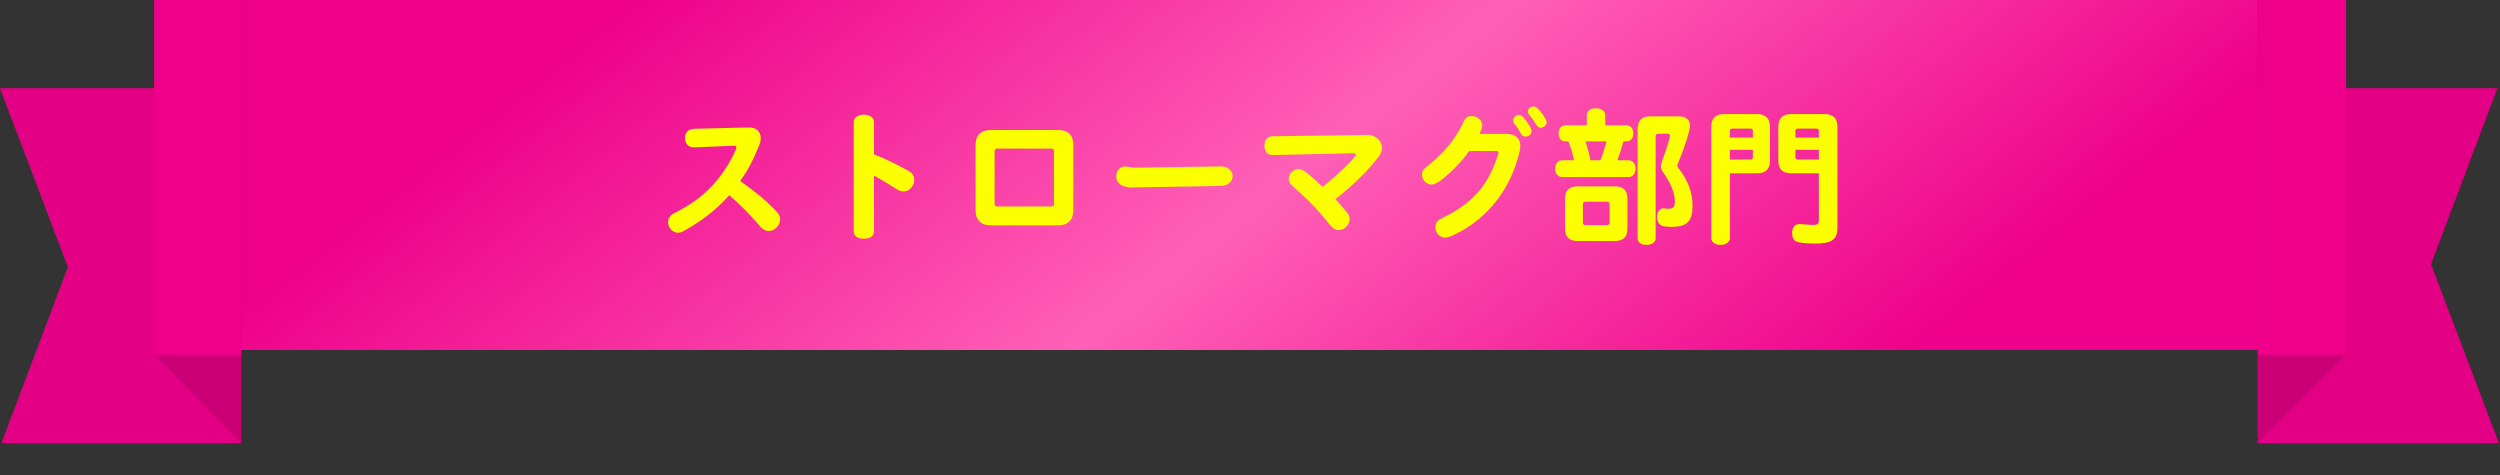 <svg width="300" height="57" viewBox="0 0 300 57" fill="none" xmlns="http://www.w3.org/2000/svg">
<rect x="0" y="0" width="300" height="57" fill="#333333" stroke="none"/>
<g clip-path="url(#clip0_10105_179766)">
<path d="M28.933 53.17H0.177L8.146 32.053L0 10.582H28.933V53.17Z" fill="#EE008A"/>
<path d="M28.933 53.17H0.177L8.146 32.053L0 10.582H28.933V53.17Z" fill="black" fill-opacity="0.05"/>
<path d="M18.494 42.574H28.935V53.168L18.494 42.574Z" fill="#CC0076"/>
<path d="M28.935 0H18.494V42.576H28.935V0Z" fill="#EE008A"/>
<rect width="242" height="42" transform="translate(28.934)" fill="url(#paint0_linear_10105_179766)"/>
<path d="M83.334 15.454L89.832 15.292C90.714 15.274 91.29 15.778 91.29 16.57C91.29 16.912 91.236 17.146 90.984 17.74C90.3 19.396 89.706 20.494 88.824 21.718C90.876 23.194 91.866 24.022 92.91 25.102C93.486 25.696 93.612 25.912 93.612 26.362C93.612 27.046 92.928 27.73 92.244 27.73C91.974 27.73 91.686 27.604 91.452 27.406C91.344 27.316 91.326 27.298 91.002 26.92C89.85 25.588 88.68 24.418 87.51 23.428C86.124 24.994 84.522 26.29 82.506 27.46C81.804 27.874 81.678 27.928 81.354 27.928C80.724 27.928 80.166 27.334 80.166 26.65C80.166 26.344 80.31 26.038 80.544 25.822C80.688 25.696 80.742 25.66 81.246 25.408C83.604 24.202 85.386 22.672 86.826 20.602C87.546 19.558 88.374 17.992 88.374 17.686C88.374 17.542 88.266 17.47 88.032 17.488L83.352 17.686C82.65 17.722 82.2 17.29 82.2 16.588C82.2 15.886 82.614 15.472 83.334 15.454ZM104.88 21.07V27.802C104.88 28.306 104.376 28.648 103.656 28.648C102.936 28.648 102.45 28.306 102.45 27.802V14.626C102.45 14.122 102.936 13.762 103.656 13.762C104.376 13.762 104.88 14.122 104.88 14.626V18.514C106.302 19.09 107.382 19.612 109.002 20.494C109.47 20.746 109.704 21.124 109.704 21.574C109.704 22.312 109.128 22.978 108.444 22.978C108.12 22.978 107.85 22.87 107.382 22.564C106.536 22.024 105.708 21.52 104.88 21.07ZM118.938 15.598H126.93C128.19 15.598 128.802 16.21 128.802 17.452V25.174C128.802 26.416 128.172 27.046 126.93 27.046H118.938C117.696 27.046 117.066 26.416 117.066 25.174V17.452C117.066 16.21 117.696 15.598 118.938 15.598ZM119.352 18.154V24.454C119.352 24.67 119.46 24.778 119.694 24.778H126.156C126.372 24.778 126.48 24.67 126.48 24.454V18.154C126.48 17.938 126.372 17.83 126.156 17.83H119.694C119.478 17.83 119.352 17.938 119.352 18.154ZM136.254 20.116L146.514 19.972H146.568C146.712 19.954 147.162 20.062 147.324 20.17C147.702 20.404 147.918 20.746 147.918 21.16C147.918 21.808 147.306 22.312 146.496 22.312L136.056 22.492L135.876 22.51C135.444 22.528 134.796 22.366 134.49 22.168C134.094 21.88 133.95 21.61 133.95 21.142C133.95 20.494 134.418 19.972 135.012 19.972C135.084 19.972 135.12 19.972 135.264 20.008C135.534 20.062 136.002 20.116 136.11 20.116H136.254ZM152.706 16.354L164.064 16.192C165.036 16.174 165.828 16.876 165.828 17.74C165.828 18.226 165.666 18.55 165.108 19.234C163.776 20.854 162.264 22.312 160.248 23.896C160.734 24.418 160.914 24.616 161.598 25.444C161.868 25.768 161.958 25.984 161.958 26.29C161.958 26.974 161.346 27.604 160.68 27.604C160.23 27.604 159.996 27.46 159.528 26.902C157.944 24.958 156.99 23.986 155.154 22.366C154.776 22.042 154.65 21.79 154.65 21.448C154.65 20.872 155.226 20.278 155.802 20.278C156.288 20.278 156.864 20.692 158.718 22.42C160.554 20.962 162.714 18.856 162.714 18.532C162.714 18.442 162.57 18.388 162.318 18.388L152.706 18.604C152.112 18.622 151.734 18.172 151.734 17.488C151.734 16.786 152.112 16.354 152.706 16.354ZM177.546 16.066H180.75C181.812 16.066 182.442 16.588 182.442 17.506C182.442 18.154 181.92 19.9 181.362 21.124C180.048 24.022 177.942 26.308 175.26 27.784C174.342 28.288 173.748 28.522 173.406 28.522C172.776 28.522 172.236 27.928 172.236 27.226C172.236 26.902 172.398 26.596 172.668 26.398C172.794 26.308 172.794 26.308 173.28 26.056C175.152 25.156 176.682 23.968 177.726 22.618C178.626 21.43 179.256 20.188 179.76 18.55C179.796 18.442 179.814 18.37 179.814 18.316C179.814 18.172 179.724 18.118 179.526 18.118H176.304C175.674 19.018 174.954 19.828 174.144 20.584C172.992 21.664 172.254 22.15 171.786 22.15C171.174 22.15 170.634 21.592 170.634 20.962C170.634 20.53 170.778 20.314 171.372 19.864C173.334 18.316 174.738 16.588 175.638 14.59C175.854 14.122 176.124 13.924 176.592 13.924C177.294 13.924 177.87 14.428 177.87 15.04C177.87 15.274 177.762 15.598 177.546 16.066ZM182.262 13.798C182.586 13.798 182.91 14.104 183.414 14.896C183.684 15.328 183.792 15.562 183.792 15.778C183.792 16.084 183.45 16.39 183.072 16.39C182.784 16.39 182.658 16.3 182.478 15.958C182.244 15.562 182.01 15.184 181.758 14.878C181.614 14.698 181.578 14.608 181.578 14.446C181.578 14.104 181.902 13.798 182.262 13.798ZM184.026 12.772C184.314 12.772 184.62 13.024 185.106 13.708C185.466 14.212 185.592 14.464 185.592 14.68C185.592 15.004 185.25 15.328 184.908 15.328C184.656 15.328 184.512 15.22 184.314 14.896C184.134 14.608 183.684 13.978 183.54 13.816C183.396 13.654 183.342 13.546 183.342 13.384C183.342 13.06 183.666 12.772 184.026 12.772ZM198.03 13.96H201.486C202.314 13.96 202.8 14.374 202.8 15.094C202.8 15.67 202.098 17.848 201.396 19.504C201.324 19.666 201.288 19.792 201.288 19.882C201.288 20.008 201.342 20.098 201.468 20.242C202.566 21.664 203.106 23.122 203.106 24.67C203.106 26.434 202.512 27.136 201.018 27.208C200.73 27.226 200.658 27.226 200.532 27.226C200.154 27.226 199.758 27.19 199.524 27.118C199.11 27.01 198.84 26.578 198.84 26.038C198.84 25.426 199.182 24.994 199.632 24.994C199.668 24.994 199.74 24.994 199.794 25.012C199.92 25.048 200.01 25.048 200.172 25.048C200.802 25.048 200.982 24.85 200.982 24.184C200.982 23.158 200.442 21.844 199.542 20.638C199.38 20.404 199.308 20.224 199.308 19.99C199.308 19.81 199.344 19.666 199.416 19.432C200.028 17.722 200.388 16.57 200.388 16.336C200.388 16.174 200.298 16.048 200.154 16.048H199.002C198.786 16.048 198.678 16.156 198.678 16.372V28.612C198.678 29.062 198.228 29.386 197.598 29.386C196.95 29.386 196.518 29.08 196.518 28.612V15.472C196.518 14.464 197.022 13.96 198.03 13.96ZM192.63 15.04H195.15C195.672 15.04 195.996 15.418 195.996 16.012C195.996 16.606 195.672 16.966 195.15 16.966H194.808C194.592 17.776 194.412 18.334 194.088 19.234H195.42C195.924 19.234 196.266 19.648 196.266 20.242C196.266 20.836 195.924 21.25 195.42 21.25H187.482C186.96 21.25 186.618 20.854 186.618 20.242C186.618 19.63 186.96 19.234 187.482 19.234H188.886C188.706 18.388 188.472 17.578 188.202 16.966H187.878C187.356 16.966 187.032 16.606 187.032 16.012C187.032 15.418 187.356 15.04 187.878 15.04H190.416V13.834C190.416 13.33 190.866 12.988 191.496 12.988C192.162 12.988 192.63 13.348 192.63 13.834V15.04ZM190.866 19.234H192.054C192.324 18.55 192.576 17.776 192.774 16.966H190.272C190.632 18.208 190.74 18.604 190.866 19.234ZM193.8 28.918H189.3C188.292 28.918 187.806 28.432 187.806 27.424V23.86C187.806 22.852 188.292 22.366 189.3 22.366H193.8C194.79 22.366 195.294 22.87 195.294 23.86V27.424C195.294 28.432 194.808 28.918 193.8 28.918ZM192.828 24.202H190.272C190.056 24.202 189.948 24.31 189.948 24.526V26.686C189.948 26.902 190.056 27.01 190.272 27.01H192.828C193.044 27.01 193.152 26.902 193.152 26.686V24.526C193.152 24.31 193.044 24.202 192.828 24.202ZM207.588 20.8V28.576C207.588 29.044 207.12 29.386 206.472 29.386C205.806 29.386 205.356 29.062 205.356 28.576V15.22C205.356 14.194 205.86 13.69 206.886 13.69H210.864C211.872 13.69 212.394 14.212 212.394 15.22V19.27C212.394 20.296 211.872 20.8 210.864 20.8H207.588ZM207.588 19.144H210.072C210.252 19.144 210.324 19.054 210.342 18.874V17.974H207.588V19.144ZM207.588 16.516H210.342V15.706C210.342 15.526 210.252 15.454 210.072 15.436H207.858C207.678 15.436 207.588 15.526 207.588 15.706V16.516ZM218.262 20.8H214.932C213.906 20.8 213.402 20.296 213.402 19.27V15.22C213.402 14.194 213.906 13.69 214.932 13.69H218.964C219.972 13.69 220.494 14.212 220.494 15.22V27.262C220.494 28.756 219.846 29.224 217.83 29.224C216.714 29.224 215.778 29.116 215.526 28.972C215.184 28.774 215.058 28.468 215.058 27.892C215.076 27.244 215.4 26.884 215.958 26.884C216.03 26.884 216.066 26.884 216.21 26.902C216.714 26.956 217.362 26.992 217.65 26.992C218.082 26.992 218.262 26.83 218.262 26.452V20.8ZM215.454 17.974V18.874C215.454 19.054 215.526 19.126 215.724 19.144H218.262V17.974H215.454ZM215.454 16.516H218.262V15.706C218.262 15.526 218.172 15.454 217.992 15.436H215.724C215.544 15.436 215.454 15.526 215.454 15.706V16.516Z" fill="#FBFF00"/>
<path d="M270.934 10.582H299.69L291.721 31.699L299.867 53.17H270.934V10.582Z" fill="#EE008A"/>
<path d="M270.934 10.582H299.69L291.721 31.699L299.867 53.17H270.934V10.582Z" fill="black" fill-opacity="0.05"/>
<path d="M281.528 42.574H270.934V53.168L281.528 42.574Z" fill="#CC0076"/>
<path d="M281.539 0H270.934V42.576H281.539V0Z" fill="#EE008A"/>
</g>
<defs>
<linearGradient id="paint0_linear_10105_179766" x1="47.347" y1="-1.121" x2="127.895" y2="100.481" gradientUnits="userSpaceOnUse">
<stop stop-color="#EE008A"/>
<stop offset="0.51" stop-color="#FF60B6"/>
<stop offset="1" stop-color="#EE008A"/>
</linearGradient>
<clipPath id="clip0_10105_179766">
<rect width="299.868" height="56.812" fill="white"/>
</clipPath>
</defs>
</svg>

